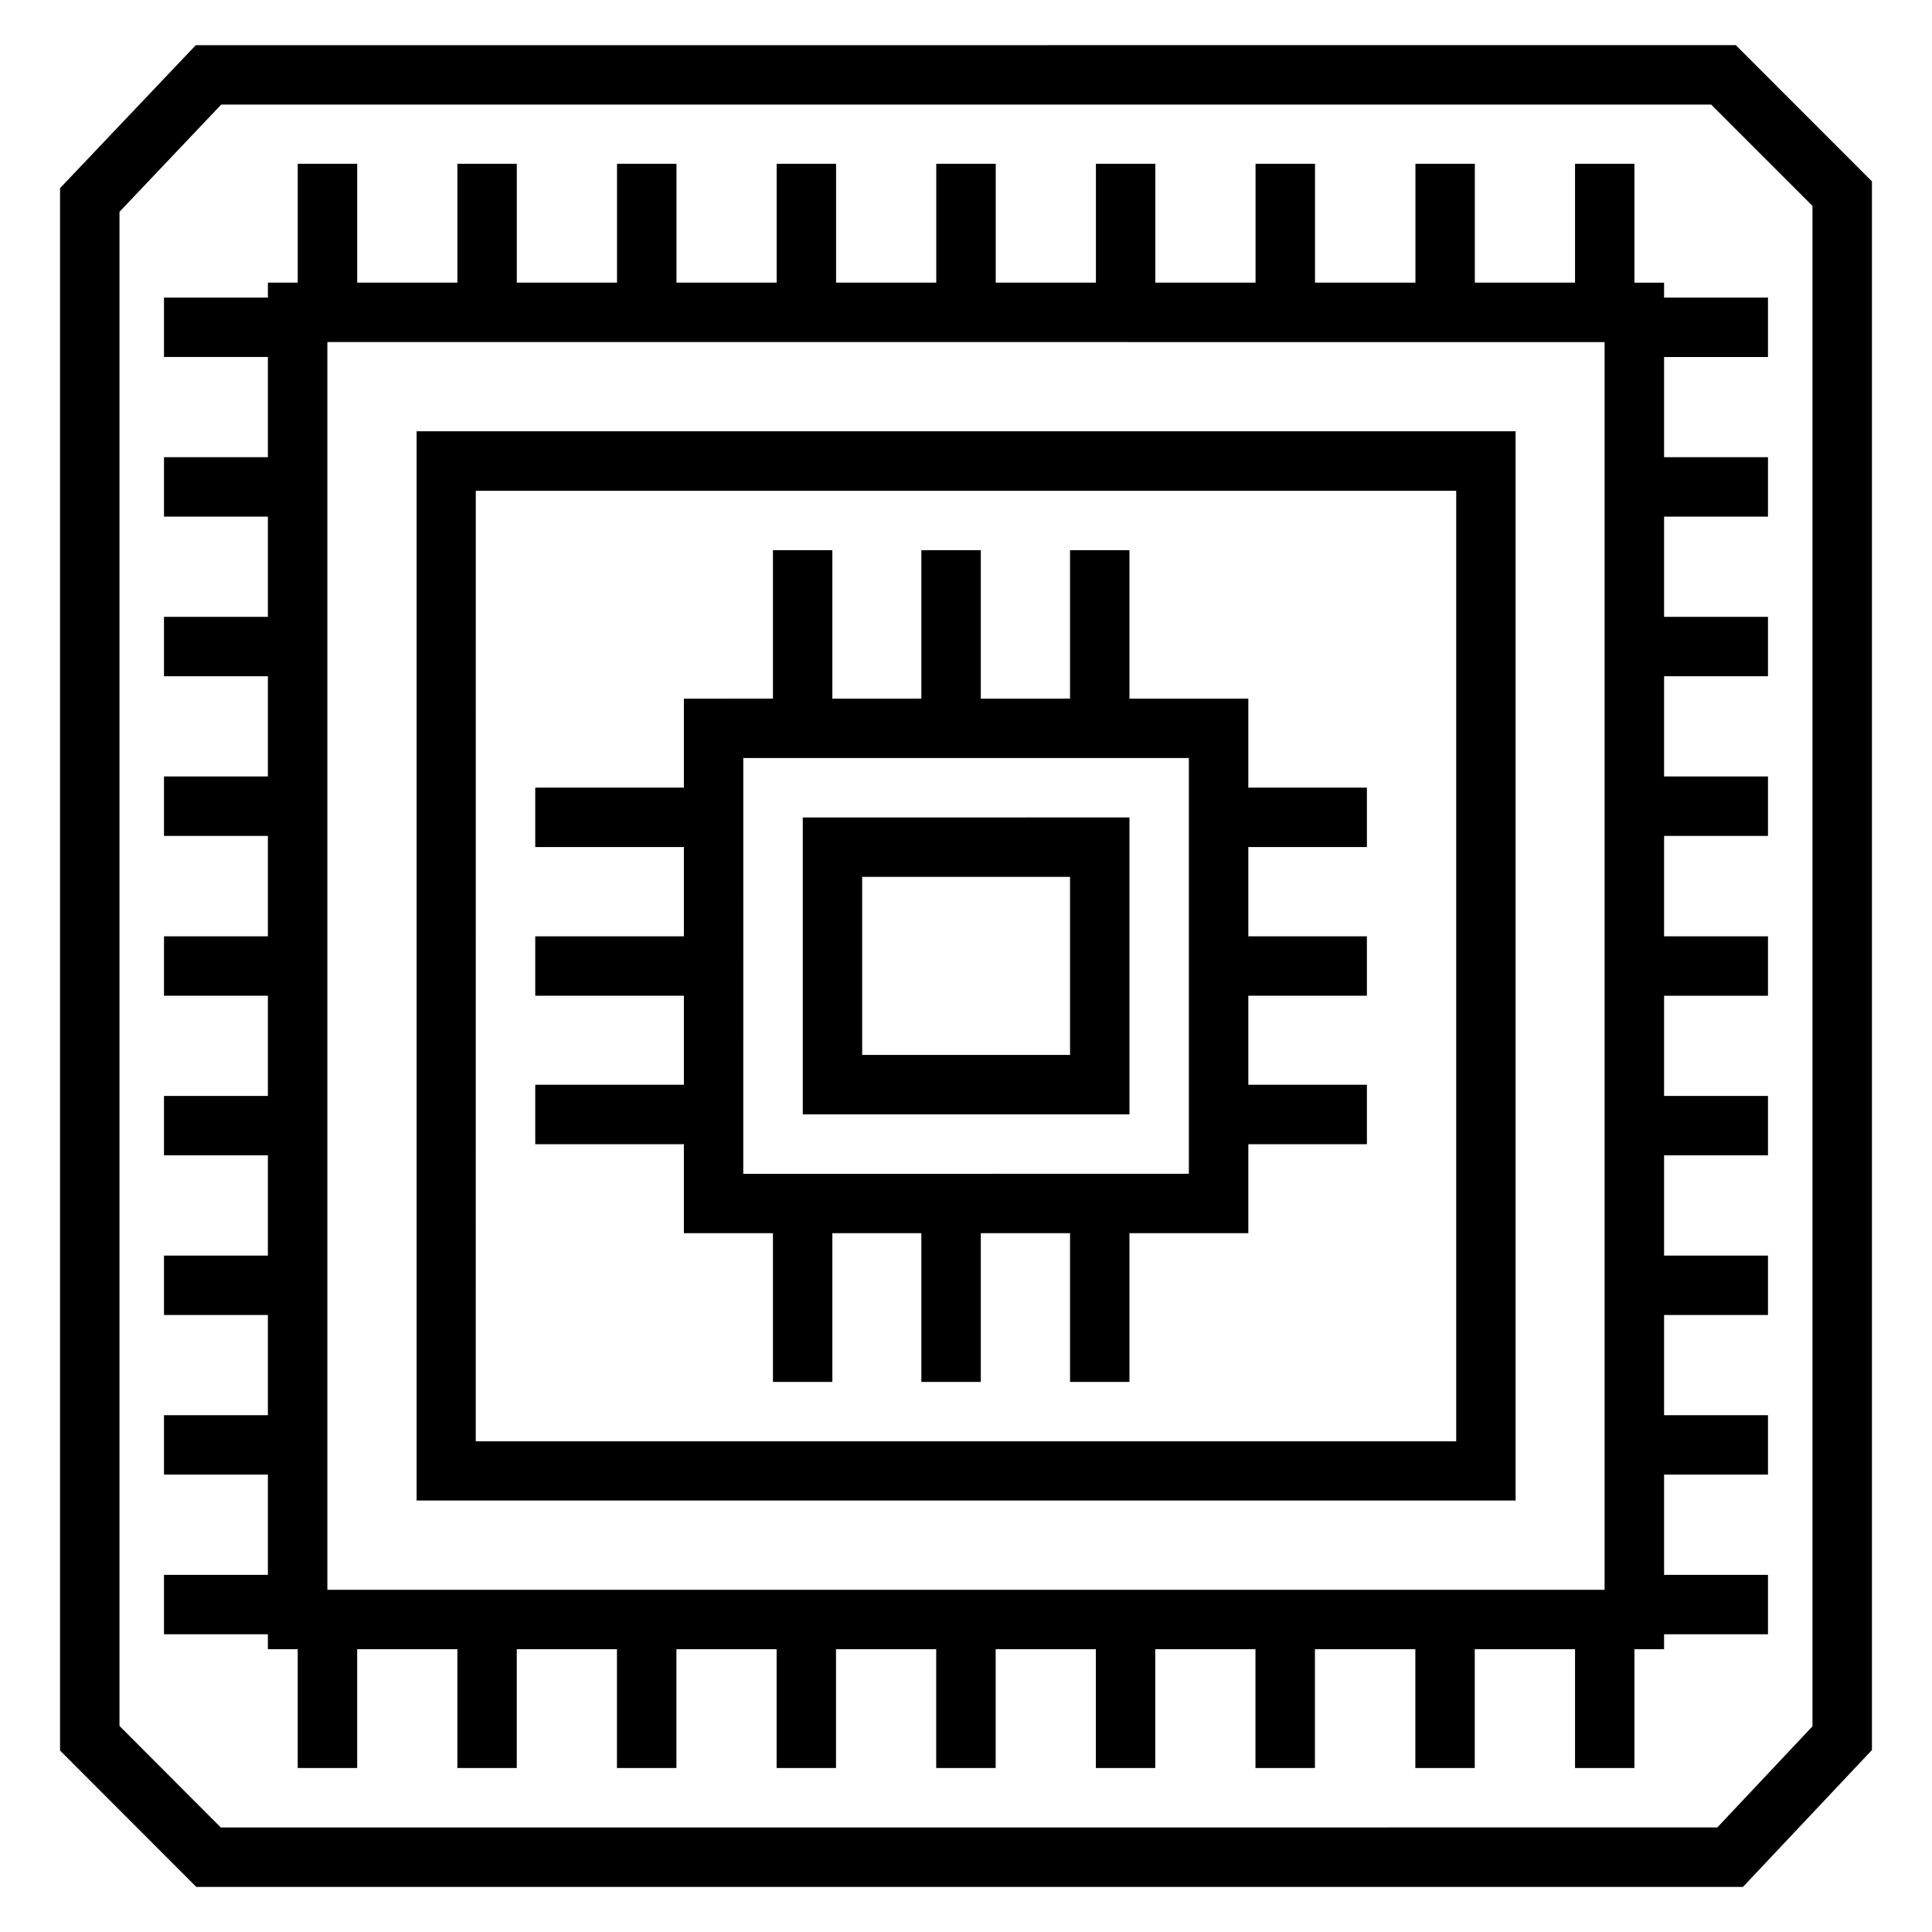 <?xml version="1.0" encoding="UTF-8"?>
<!-- Uploaded to: SVG Repo, www.svgrepo.com, Generator: SVG Repo Mixer Tools -->
<svg fill="#000000" width="800px" height="800px" version="1.1" viewBox="144 144 512 512" xmlns="http://www.w3.org/2000/svg">
 <path d="m604 155.96-408.11 0.016-2.32 2.43-33.656 35.457v414.04l36.102 36.148 409.89-0.004 34.18-36.27v-415.71zm-401.38 15.758h394.86l26.844 26.844v402.93l-25.215 26.797-396.6 0.008-26.844-26.906v-401.26zm20.281 15.684v31.504h-7.902v3.953h-27.539v15.746h27.535v26.551h-27.535v15.758h27.535v26.555h-27.535v15.742h27.535v26.551l-27.535 0.004v15.758h27.535v26.613h-27.535v15.742h27.535v26.555h-27.535v15.742h27.535v26.566l-27.535 0.004v15.746h27.535v26.551h-27.535v15.746h27.535v26.566h-27.535v15.742h27.535v3.953h7.902v31.488h15.758v-31.488h26.551v31.488h15.742v-31.488h26.551v31.488h15.758v-31.488h26.551v31.488h15.742v-31.488h26.551v31.488h15.758v-31.488h26.551v31.488h15.742v-31.488h26.555v31.488h15.758v-31.488h26.613v31.488h15.742v-31.488h26.578v31.488h15.742v-31.488h7.856v-3.953h27.535v-15.742h-27.535v-26.566h27.535v-15.746h-27.535v-26.551h27.535v-15.746h-27.535v-26.566h27.535v-15.742h-27.535v-26.555h27.535v-15.742h-27.535v-26.613h27.535v-15.758h-27.535v-26.551h27.535v-15.742h-27.535v-26.555h27.535v-15.758h-27.535v-26.551h27.535v-15.746h-27.535v-3.953h-7.856v-31.504l-15.742-0.008v31.504h-26.555v-31.504h-15.742v31.504h-26.613v-31.504h-15.758v31.504h-26.555v-31.504h-15.746v31.504h-26.551v-31.504h-15.762v31.504h-26.551v-31.504h-15.746v31.504h-26.551v-31.504h-15.758v31.504h-26.555v-31.504h-15.742v31.504h-26.555v-31.504zm7.856 47.246 338.48 0.004v330.66h-338.48zm23.648 23.648v283.35h291.25v-283.35zm15.684 15.758h259.82v251.91h-259.83zm78.75 15.742v39.344l-23.602 0.008v23.586l-39.391-0.004v15.746h39.391v23.664l-39.391-0.004v15.742h39.391v23.586l-39.391 0.004v15.758h39.391v23.586h23.602v39.406h15.742v-39.406h23.586v39.406h15.758v-39.406h23.648v39.406h15.742v-39.406h31.504v-23.586h31.426v-15.758h-31.426v-23.586h31.426v-15.742h-31.426v-23.664h31.426v-15.746h-31.426v-23.586l-31.504 0.004v-39.344l-15.742-0.004v39.344l-23.648 0.004v-39.344l-15.758-0.004v39.344l-23.586 0.004v-39.344zm-7.856 55.09h118.08v110.18l-118.09 0.008zm15.758 15.746v78.688h86.578v-78.691zm15.742 15.742h55.09v47.188l-55.09 0.004z"/>
</svg>